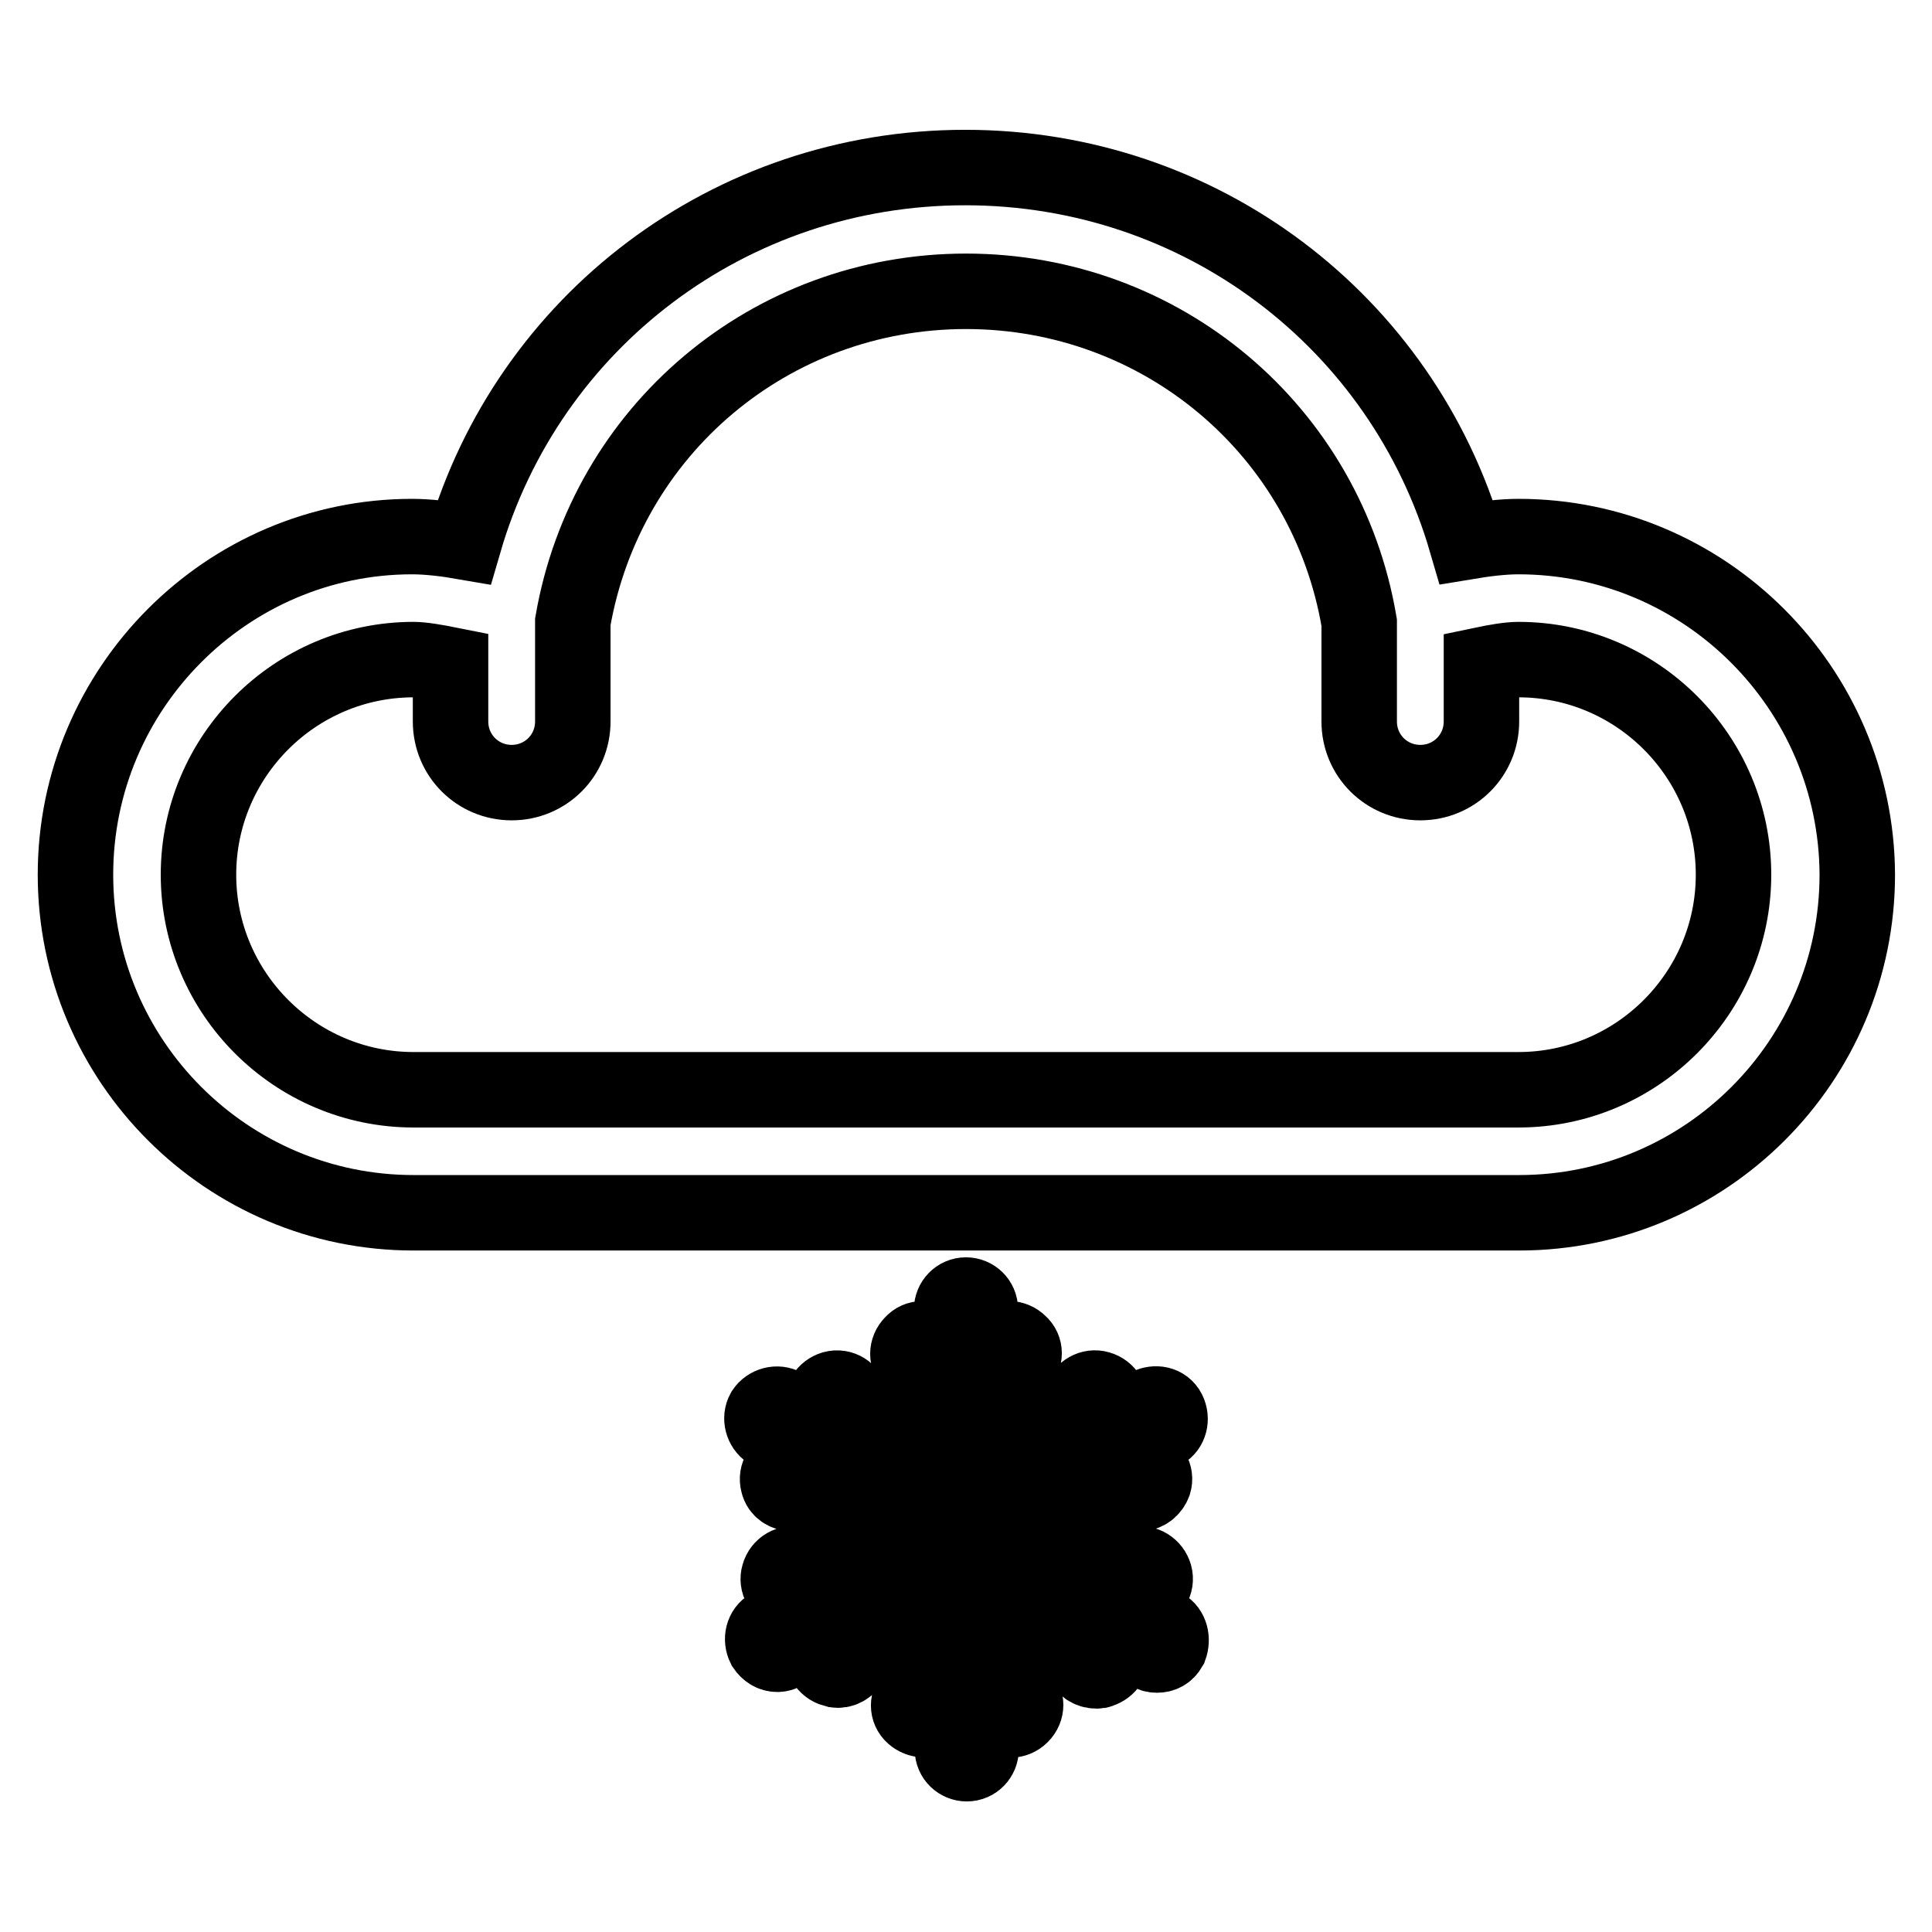 <?xml version="1.0" encoding="utf-8"?>
<!-- Svg Vector Icons : http://www.onlinewebfonts.com/icon -->
<!DOCTYPE svg PUBLIC "-//W3C//DTD SVG 1.1//EN" "http://www.w3.org/Graphics/SVG/1.1/DTD/svg11.dtd">
<svg version="1.1" xmlns="http://www.w3.org/2000/svg" xmlns:xlink="http://www.w3.org/1999/xlink" x="0px" y="0px" viewBox="0 0 256 256" enable-background="new 0 0 256 256" xml:space="preserve">
<g> <path stroke-width="10" fill-opacity="0" stroke="#000000"  d="M201.2,71.1c-2.1,0-4.5,0.3-6.9,0.7c-8.5-29.2-35.2-49.6-66.4-49.6c-31.2,0-57.9,20.4-66.4,49.6 c-2.3-0.4-4.8-0.7-6.9-0.7C30.1,71.1,10,91.2,10,115.9c0,24.7,20.1,44.8,44.8,44.8h146.5c24.7,0,44.8-20.1,44.8-44.8 C246,91.2,225.9,71.1,201.2,71.1z M201.2,144.4H54.8c-15.7,0-28.5-12.8-28.5-28.5s12.8-28.5,28.5-28.5c1.1,0,2.9,0.3,4.9,0.7v7.5 c0,4.5,3.6,8.1,8.1,8.1c4.5,0,8.1-3.6,8.1-8.1V82.4C80.3,57,102.1,38.6,128,38.6c25.9,0,47.8,18.4,52.1,43.9v13.1 c0,4.5,3.6,8.1,8.1,8.1s8.1-3.6,8.1-8.1v-7.5c1.9-0.4,3.7-0.7,4.9-0.7c15.7,0,28.5,12.8,28.5,28.5 C229.7,131.6,216.9,144.4,201.2,144.4z M154.2,215.5l-6-3.5l3.4-0.9c1-0.3,1.7-1.3,1.4-2.4c-0.3-1-1.3-1.7-2.4-1.4l-7.2,1.9 l-5.3-3.1l6.3-1.7c0.8-0.2,1.4-0.9,1.4-1.7c0.1-0.8-0.4-1.6-1.2-1.9l-5.6-2.4l4.3-2.5l7.2,1.9c0.2,0,0.3,0.1,0.5,0.1 c0.9,0,1.6-0.6,1.9-1.4c0.3-1-0.3-2.1-1.4-2.4l-3.4-0.9l6-3.5c0.9-0.5,1.2-1.7,0.7-2.7s-1.7-1.2-2.7-0.7l-6,3.5l0.9-3.4 c0.3-1-0.3-2.1-1.4-2.4c-1-0.3-2.1,0.3-2.4,1.4l-1.9,7.2l-4.3,2.5l0.7-6c0.1-0.8-0.3-1.5-1-1.9c-0.7-0.4-1.5-0.3-2.1,0.1l-4.8,3.7 v-5l5.3-5.3c0.8-0.8,0.8-2,0-2.7c-0.8-0.8-2-0.8-2.7,0l-2.5,2.5v-7c0-1.1-0.9-1.9-1.9-1.9c-1.1,0-1.9,0.9-1.9,1.9v7l-2.5-2.5 c-0.8-0.8-2-0.8-2.7,0c-0.8,0.8-0.8,2,0,2.7l5.3,5.3v5l-4.8-3.7c-0.7-0.5-1.6-0.5-2.3-0.1c-0.7,0.5-1,1.3-0.8,2.1l1.7,6.4l-5.3-3.1 l-1.9-7.2c-0.3-1-1.3-1.7-2.4-1.4c-1,0.3-1.7,1.3-1.4,2.4l0.9,3.4l-6-3.5c-0.9-0.5-2.1-0.2-2.7,0.7c-0.5,0.9-0.2,2.1,0.7,2.7l6,3.5 l-3.4,0.9c-1,0.3-1.7,1.3-1.4,2.4c0.2,0.9,1,1.4,1.9,1.4c0.2,0,0.3,0,0.5-0.1l7.2-1.9l5.3,3.1l-6.3,1.7c-0.8,0.2-1.4,0.9-1.4,1.7 c-0.1,0.8,0.4,1.6,1.2,1.9l5.6,2.4l-4.3,2.5l-7.2-1.9c-1-0.3-2.1,0.3-2.4,1.4c-0.3,1,0.3,2.1,1.4,2.4l3.4,0.9l-6,3.5 c-0.9,0.5-1.2,1.7-0.7,2.7c0.4,0.6,1,1,1.7,1c0.3,0,0.7-0.1,1-0.3l6-3.5l-0.9,3.4c-0.3,1,0.3,2.1,1.4,2.4c0.2,0,0.3,0.1,0.5,0.1 c0.9,0,1.6-0.6,1.9-1.4l1.9-7.2l4.3-2.5l-0.7,6c-0.1,0.8,0.3,1.5,1,1.9c0.7,0.4,1.5,0.3,2.1-0.1l4.8-3.7v5l-5.3,5.3 c-0.8,0.8-0.8,2,0,2.7s2,0.8,2.7,0l2.5-2.5v7c0,1.1,0.9,1.9,1.9,1.9c1.1,0,1.9-0.9,1.9-1.9v-7l2.5,2.5c0.4,0.4,0.9,0.6,1.4,0.6 c0.5,0,1-0.2,1.4-0.6c0.8-0.8,0.8-2,0-2.7l-5.3-5.3v-5l4.8,3.7c0.3,0.3,0.8,0.4,1.2,0.4c0.4,0,0.8-0.1,1.1-0.3 c0.7-0.5,1-1.3,0.8-2.1l-1.7-6.3l5.3,3.1l1.9,7.2c0.2,0.9,1,1.4,1.9,1.4c0.2,0,0.3,0,0.5-0.1c1-0.3,1.7-1.3,1.4-2.4l-0.9-3.4l6,3.5 c0.3,0.2,0.6,0.3,1,0.3c0.7,0,1.3-0.3,1.7-1C155.4,217.2,155.1,216,154.2,215.5z M138,202.2l-4.6,1.2l-1.4-0.8l3-1.7L138,202.2z  M133.5,193.2l-0.5,4.4l-3,1.7v-3.4L133.5,193.2z M123.4,193.8l2.7,2v3.4l-1.4-0.8L123.4,193.8z M118,203l4.6-1.2l1.4,0.8l-3,1.7 L118,203z M122.5,212.1l0.5-4.4l3-1.7v3.4L122.5,212.1z M132.6,211.5l-2.7-2V206l1.4,0.8L132.6,211.5z"/></g>
</svg>